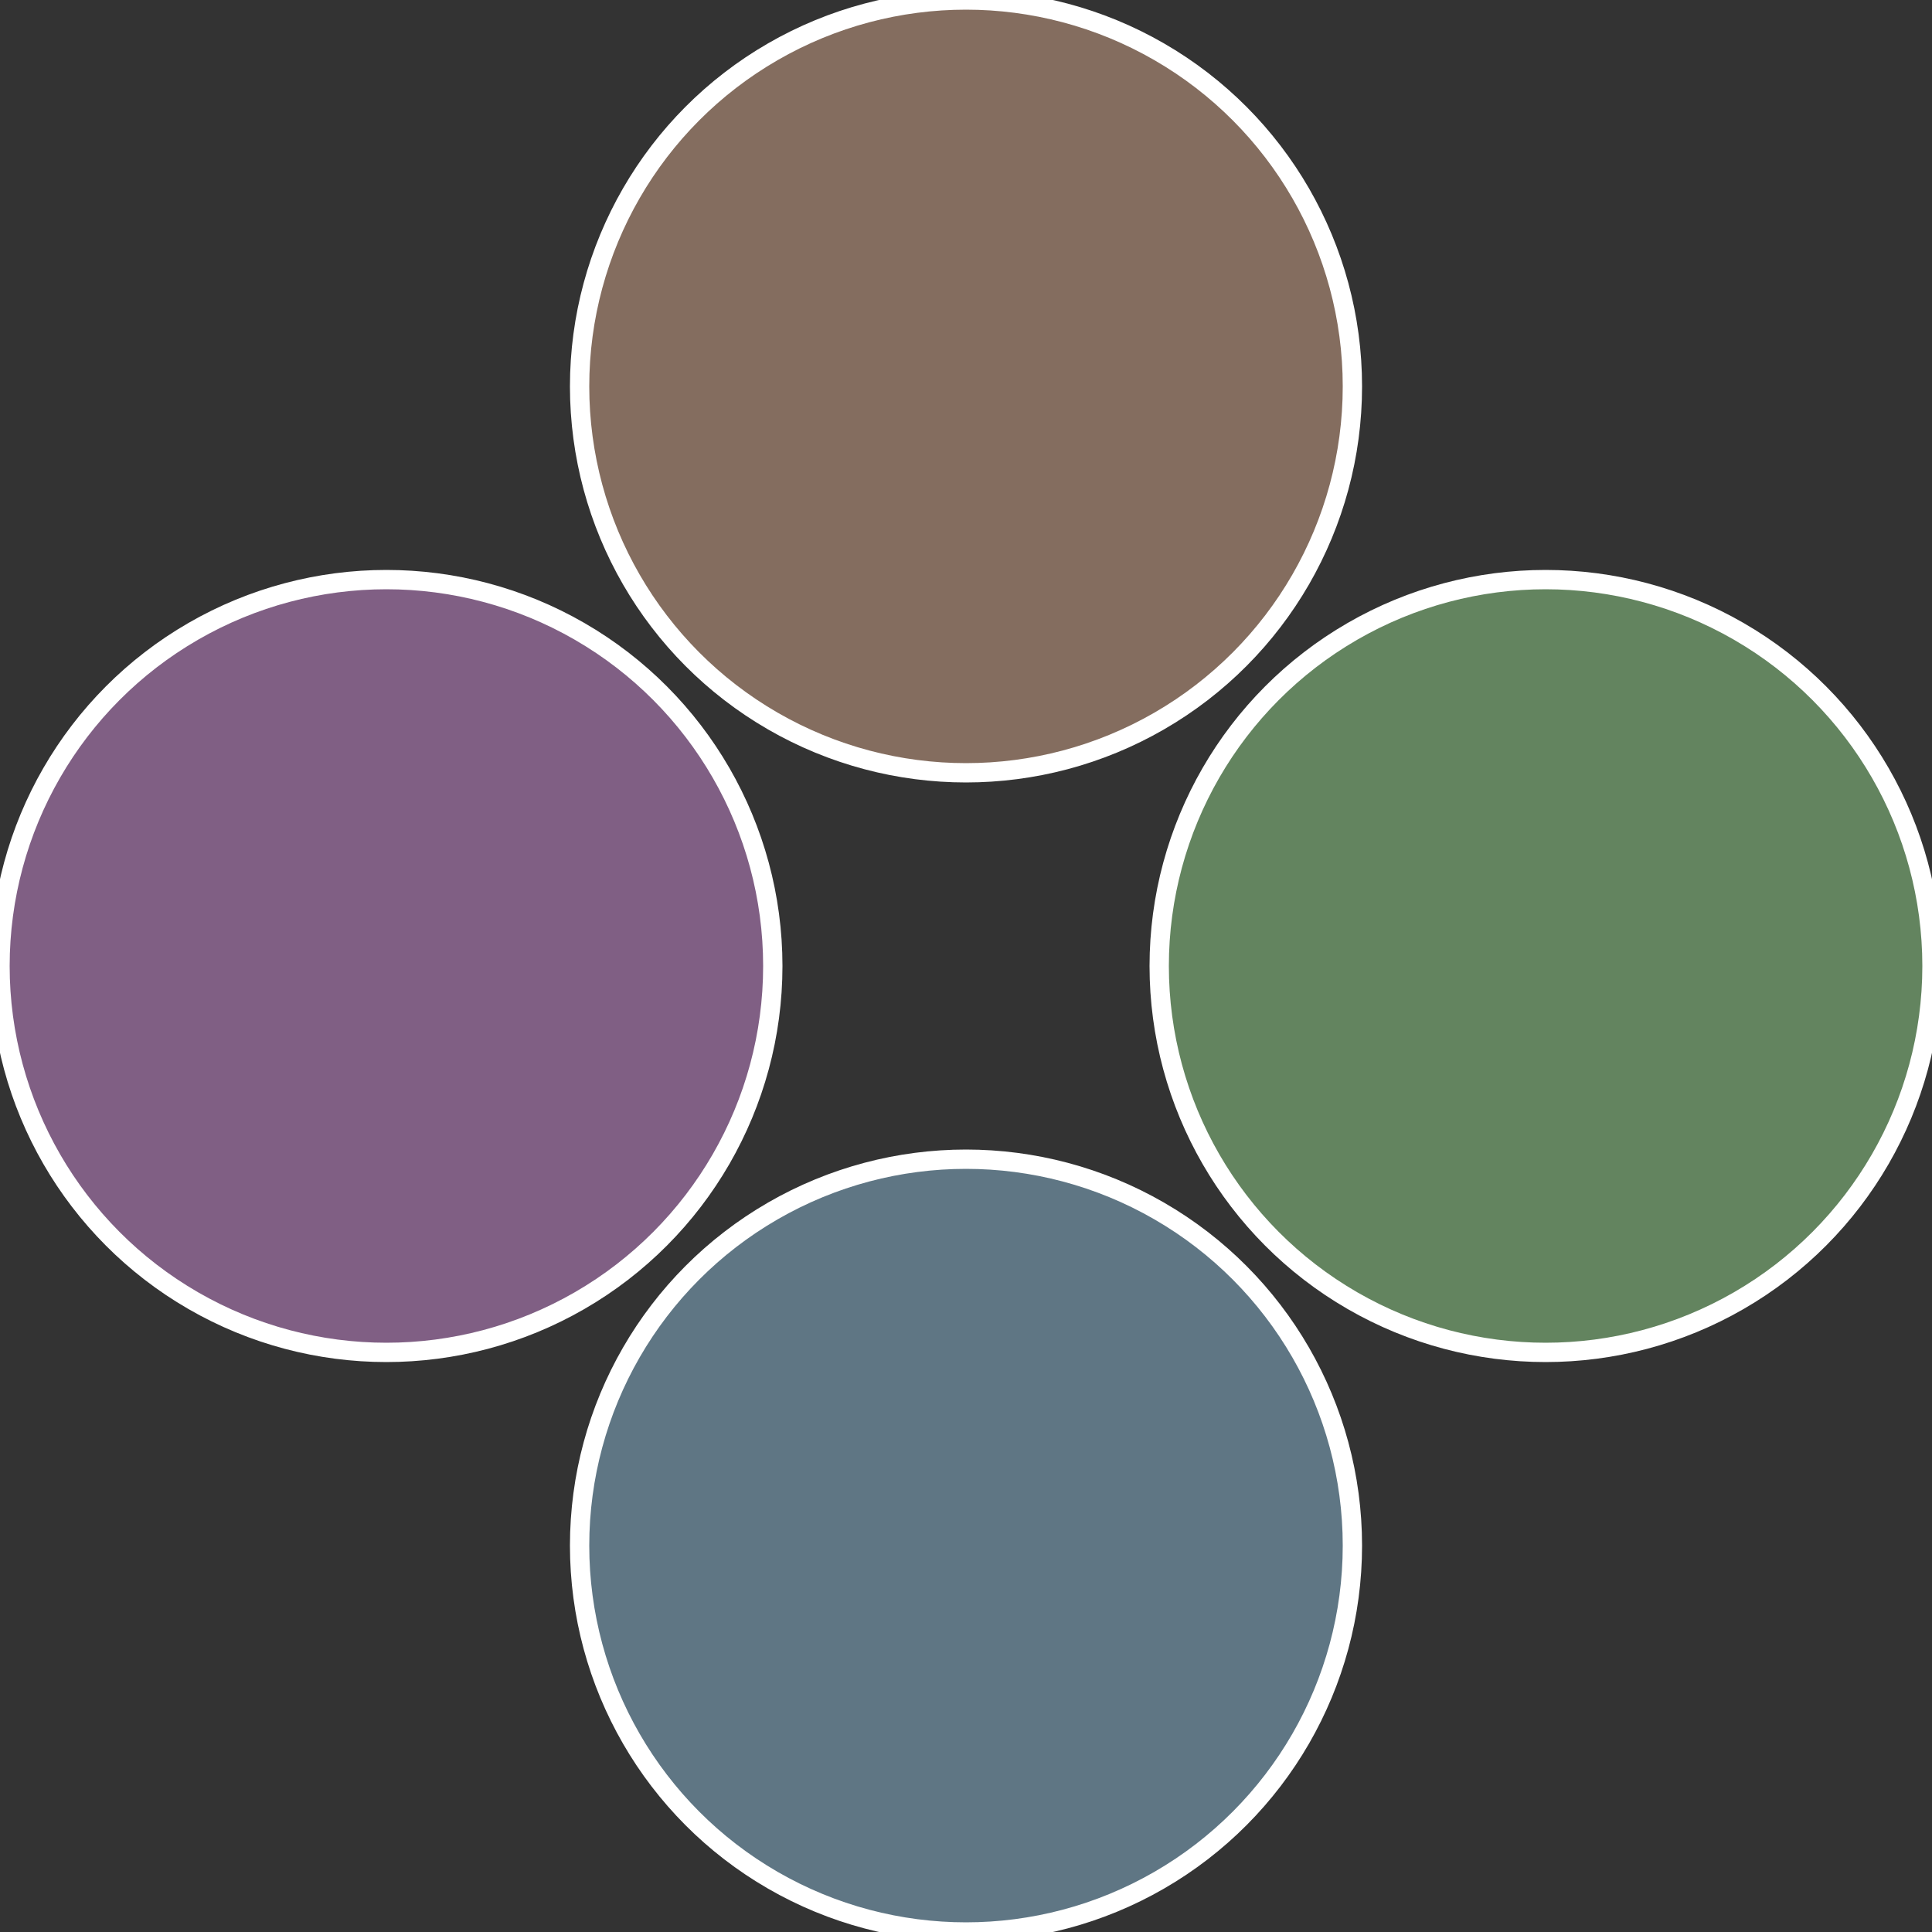 <?xml version="1.0" standalone="no"?>
<svg width="500" height="500" viewBox="-1 -1 2 2" xmlns="http://www.w3.org/2000/svg">
 
                <rect x="-1" y="-1" width="2" height="2" fill="#333333" stroke="none"/>
 
                <circle cx="0.6" cy="0" r="0.4" fill="#63845f" stroke="#fff" stroke-width="1%" />
             
                <circle cx="3.6739403974421E-17" cy="0.6" r="0.4" fill="#5f7684" stroke="#fff" stroke-width="1%" />
             
                <circle cx="-0.6" cy="7.3478807948841E-17" r="0.4" fill="#805f84" stroke="#fff" stroke-width="1%" />
             
                <circle cx="-1.1021821192326E-16" cy="-0.6" r="0.4" fill="#846d5f" stroke="#fff" stroke-width="1%" />
            </svg>
